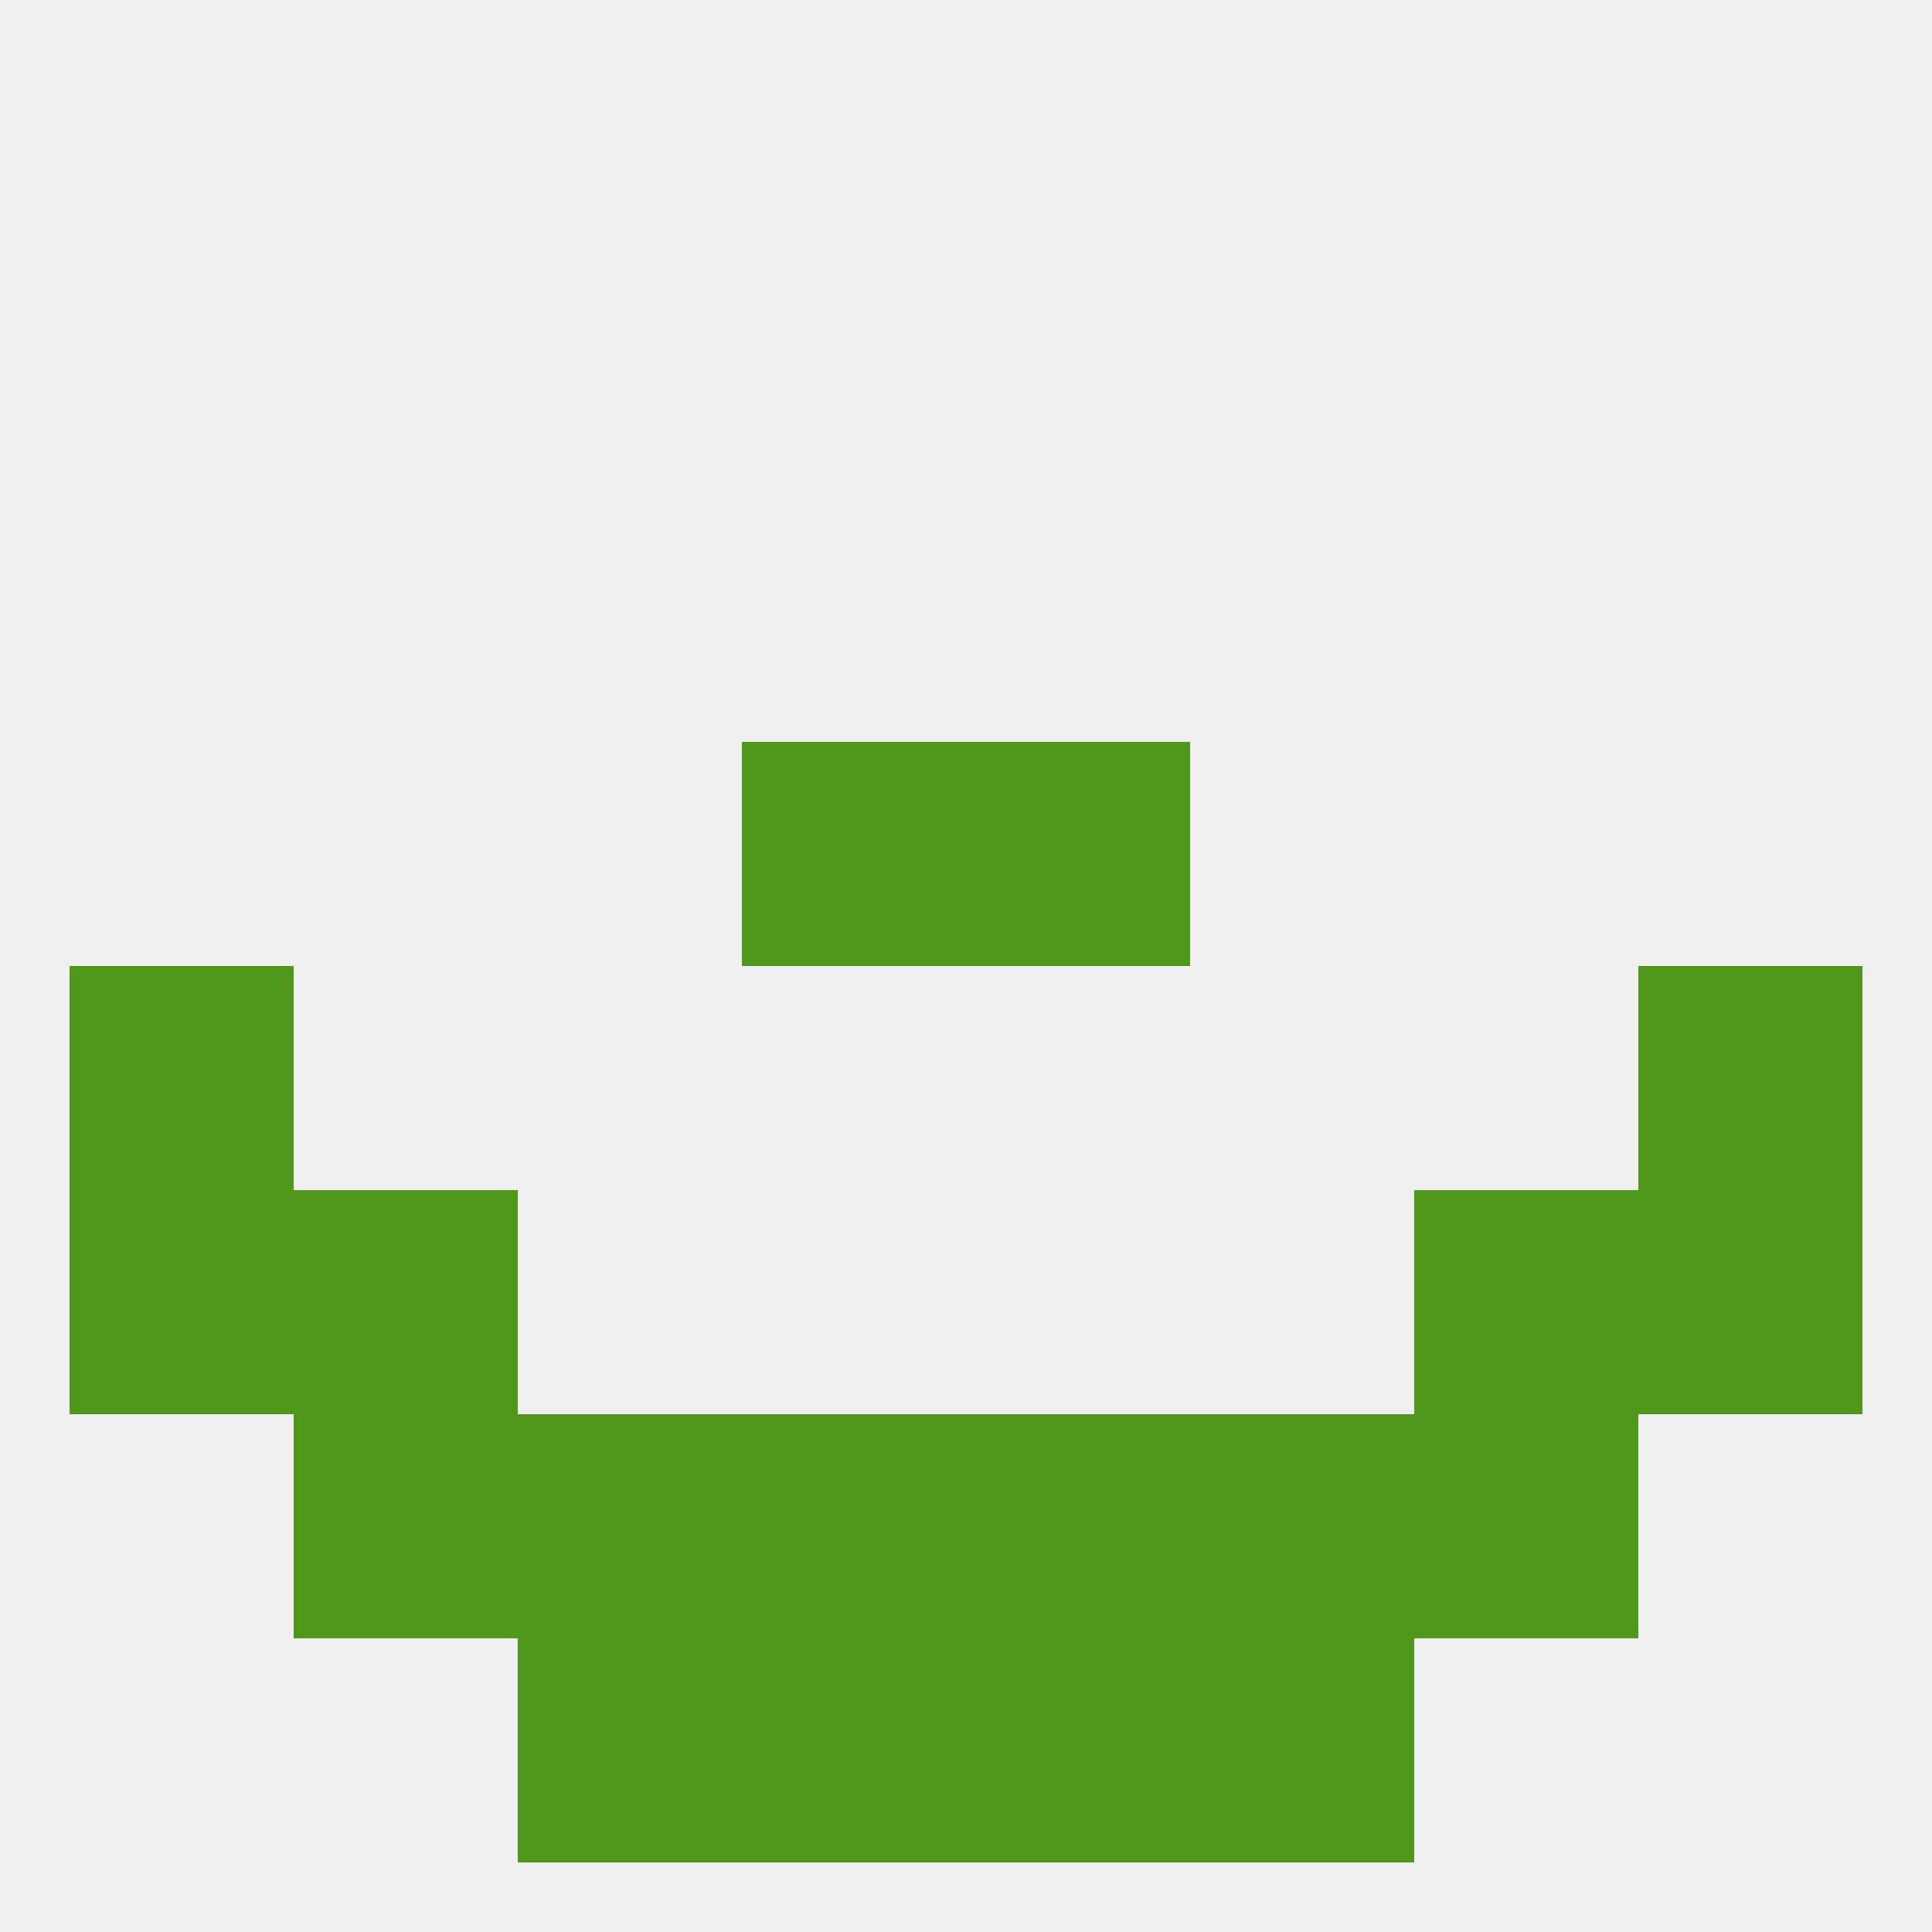 
<!--   <?xml version="1.0"?> -->
<svg version="1.1" baseprofile="full" xmlns="http://www.w3.org/2000/svg" xmlns:xlink="http://www.w3.org/1999/xlink" xmlns:ev="http://www.w3.org/2001/xml-events" width="250" height="250" viewBox="0 0 250 250" >
	<rect width="100%" height="100%" fill="rgba(240,240,240,255)"/>

	<rect x="9" y="125" width="29" height="29" fill="rgba(78,151,26,255)"/>
	<rect x="212" y="125" width="29" height="29" fill="rgba(78,151,26,255)"/>
	<rect x="38" y="154" width="29" height="29" fill="rgba(78,151,26,255)"/>
	<rect x="183" y="154" width="29" height="29" fill="rgba(78,151,26,255)"/>
	<rect x="9" y="154" width="29" height="29" fill="rgba(78,151,26,255)"/>
	<rect x="212" y="154" width="29" height="29" fill="rgba(78,151,26,255)"/>
	<rect x="38" y="183" width="29" height="29" fill="rgba(78,151,26,255)"/>
	<rect x="183" y="183" width="29" height="29" fill="rgba(78,151,26,255)"/>
	<rect x="67" y="183" width="29" height="29" fill="rgba(78,151,26,255)"/>
	<rect x="154" y="183" width="29" height="29" fill="rgba(78,151,26,255)"/>
	<rect x="96" y="183" width="29" height="29" fill="rgba(78,151,26,255)"/>
	<rect x="125" y="183" width="29" height="29" fill="rgba(78,151,26,255)"/>
	<rect x="154" y="212" width="29" height="29" fill="rgba(78,151,26,255)"/>
	<rect x="96" y="212" width="29" height="29" fill="rgba(78,151,26,255)"/>
	<rect x="125" y="212" width="29" height="29" fill="rgba(78,151,26,255)"/>
	<rect x="67" y="212" width="29" height="29" fill="rgba(78,151,26,255)"/>
	<rect x="125" y="96" width="29" height="29" fill="rgba(78,151,26,255)"/>
	<rect x="96" y="96" width="29" height="29" fill="rgba(78,151,26,255)"/>
</svg>